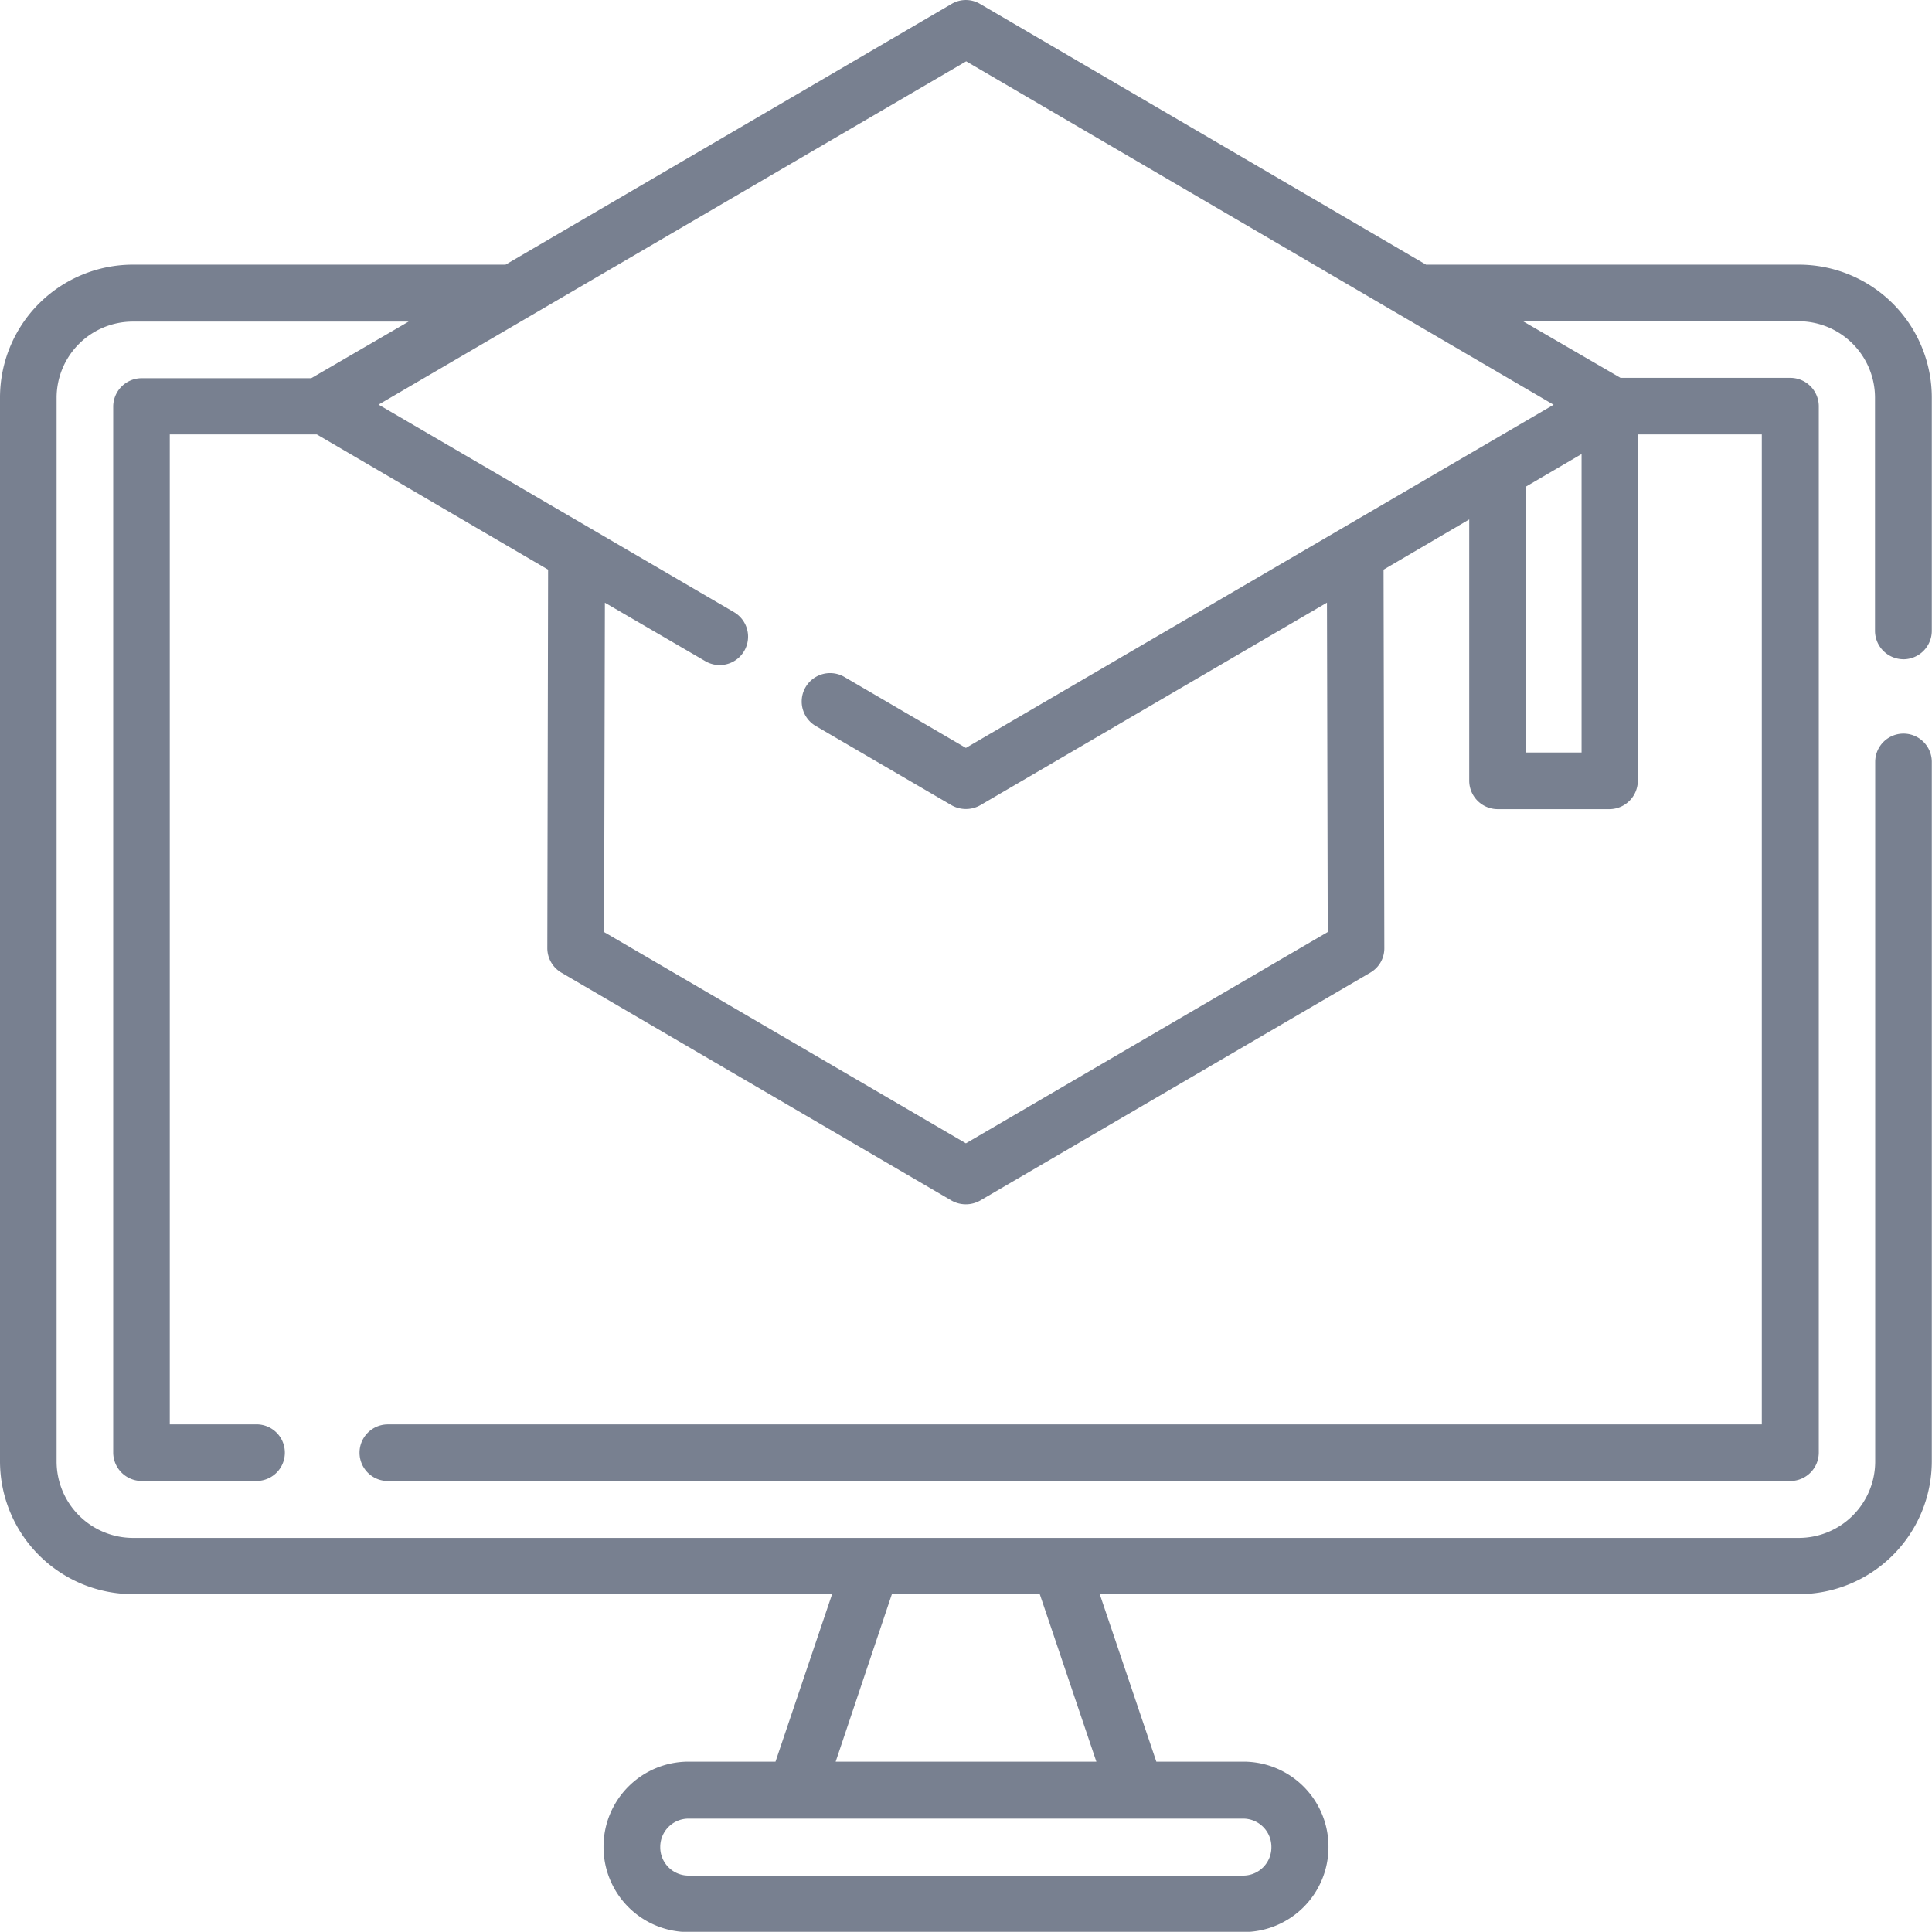 <svg id="rich_media_courses_icon" data-name="rich media courses icon" xmlns="http://www.w3.org/2000/svg" width="50.005" height="50" viewBox="0 0 50.005 50">
  <g id="Group_3" data-name="Group 3">
    <g id="Group_2" data-name="Group 2" transform="translate(0 0)">
      <path id="Path_9" data-name="Path 9" d="M49.263,17.014A.738.738,0,0,0,50,16.281V10.237A3.442,3.442,0,0,0,46.558,6.8H36.91L25.369.053a.723.723,0,0,0-.742,0L13.085,6.8H3.437A3.442,3.442,0,0,0,0,10.237V37.773a3.442,3.442,0,0,0,3.437,3.437h18.1l-1.465,4.336H17.821a2.2,2.2,0,0,0-2.2,2.2v.01a2.2,2.2,0,0,0,2.2,2.2H32.184a2.2,2.2,0,0,0,2.2-2.2v-.01a2.2,2.2,0,0,0-2.2-2.2H29.929l-1.465-4.336h18.1A3.442,3.442,0,0,0,50,37.773V19.67a.732.732,0,1,0-1.465,0V37.783a1.98,1.98,0,0,1-1.972,1.972H3.437a1.98,1.98,0,0,1-1.972-1.972V10.247A1.973,1.973,0,0,1,3.437,8.274h7.138L8.056,9.739H3.662a.738.738,0,0,0-.732.732V37.549a.738.738,0,0,0,.732.732H6.64a.732.732,0,0,0,0-1.465H4.394V11.194H8.2l5.986,3.5-.02,9.794a.738.738,0,0,0,.361.635l10.1,5.9a.754.754,0,0,0,.742,0l10.1-5.9a.726.726,0,0,0,.361-.635l-.02-9.794,2.217-1.3v6.767a.738.738,0,0,0,.732.732h2.9a.738.738,0,0,0,.732-.732V11.194H45.6V36.817H10.038a.732.732,0,0,0,0,1.465H46.343a.738.738,0,0,0,.732-.732V10.462a.738.738,0,0,0-.732-.732h-4.4L39.42,8.265h7.138a1.98,1.98,0,0,1,1.972,1.972v6.044a.738.738,0,0,0,.732.732ZM32.175,47.021a.731.731,0,0,1,.732.732v.01a.731.731,0,0,1-.732.732H17.821a.731.731,0,0,1-.732-.732v-.01a.731.731,0,0,1,.732-.732Zm-9.091-5.81h3.828l1.465,4.336H21.629Zm17.85-21.785H39.5V12.542l1.435-.84v7.724Zm-.723-9L25,19.308l-3.144-1.836a.735.735,0,0,0-.742,1.269l3.515,2.051a.754.754,0,0,0,.742,0l8.974-5.244.02,8.525L25,29.542l-9.364-5.468.02-8.525,2.6,1.514a.735.735,0,0,0,.742-1.269l-9.2-5.371L25.007,1.537Z" transform="translate(0 0.05)" fill="#788090"/>
    </g>
  </g>
</svg>
